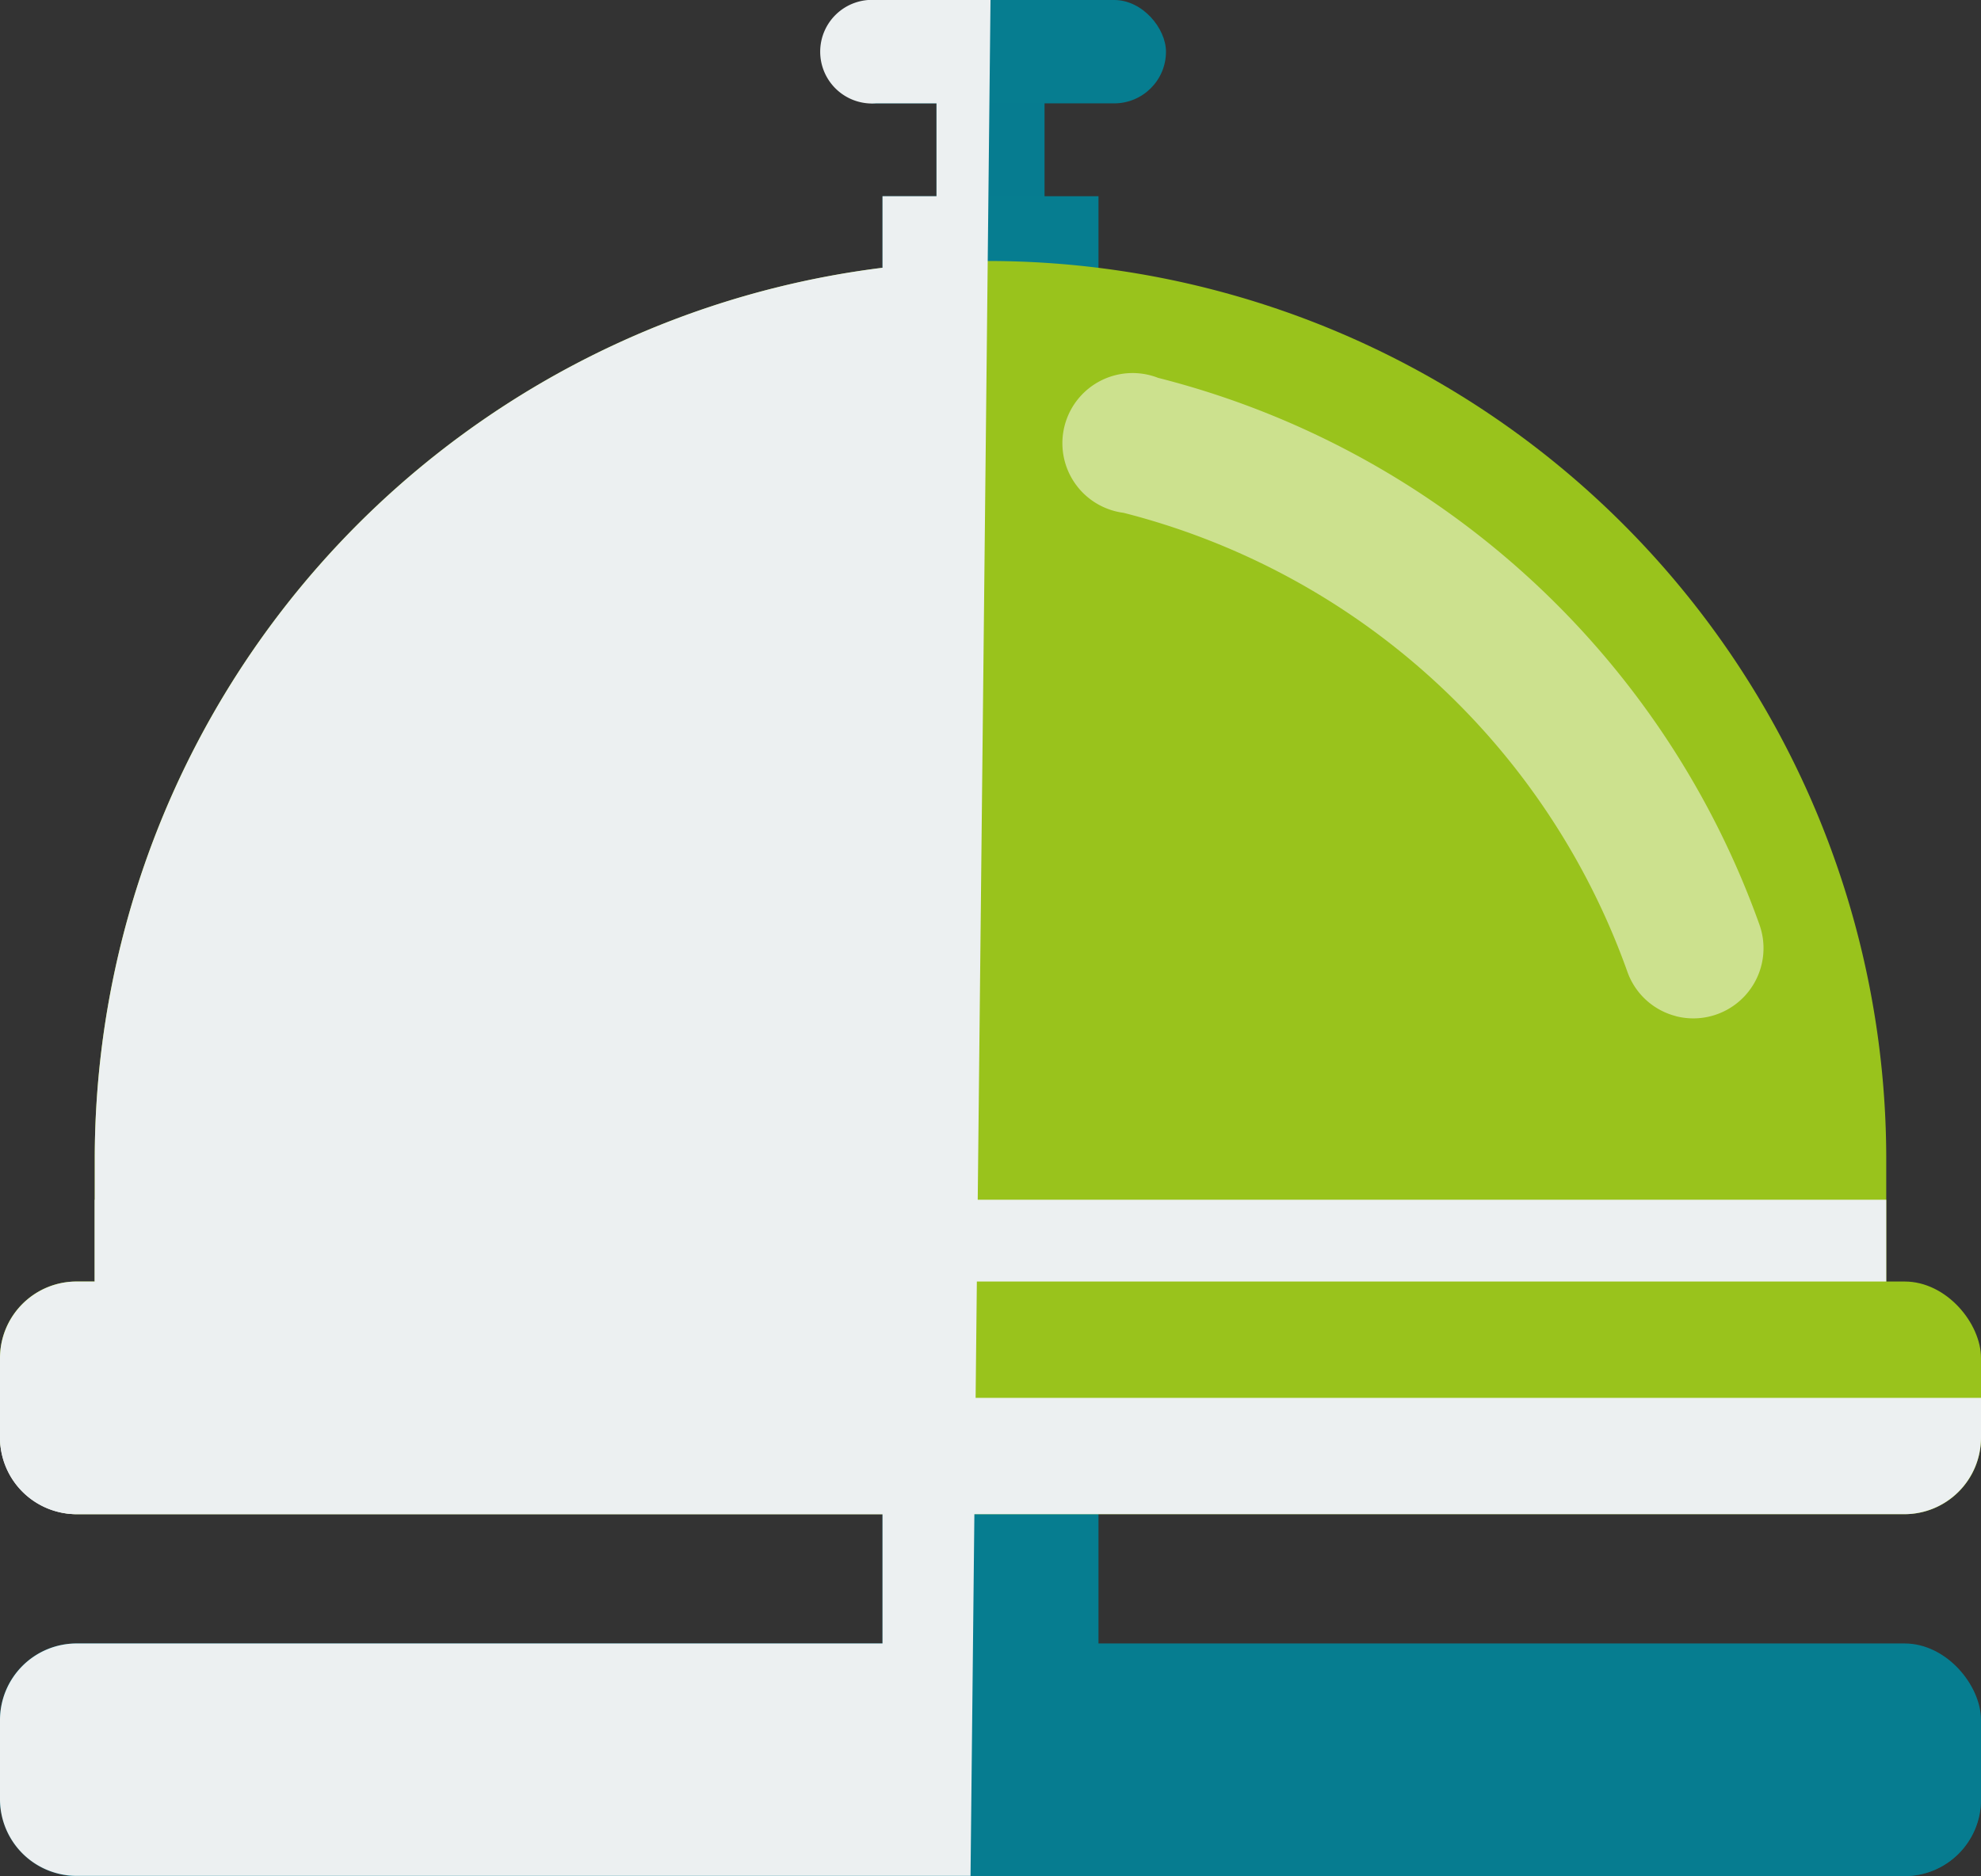 <svg xmlns="http://www.w3.org/2000/svg" viewBox="0 0 73.38 69.51"><rect x="0" y="0" width="73.38" height="69.51" fill="#333333" stroke="none"/><defs><style>.cls-1{isolation:isolate;}.cls-2,.cls-3,.cls-4{fill:none;stroke:#067d90;stroke-miterlimit:10;}.cls-2,.cls-3{stroke-width:4px;}.cls-3,.cls-7,.cls-9{opacity:0.5;}.cls-3,.cls-8,.cls-9{mix-blend-mode:multiply;}.cls-4{stroke-width:8px;}.cls-5,.cls-9{fill:#067d90;}.cls-6{fill:#99c31c;}.cls-7{fill:#fff;}.cls-8{fill:#ecf0f1;}</style></defs><title>Fichier 38</title><g class="cls-1"><g id="Calque_2" data-name="Calque 2"><g id="PART"><line class="cls-2" x1="36.69" y1="57.1" x2="36.69" y2="2.03"/><line class="cls-3" x1="36.69" y1="57.1" x2="36.69" y2="2.03"/><line class="cls-4" x1="36.69" y1="67.5" x2="36.69" y2="7.27"/><rect class="cls-5" y="60.89" width="73.38" height="8.62" rx="2.83" ry="2.83"/><path class="cls-6" d="M3.51,54V42.85A33.28,33.28,0,0,1,36.69,9.67h0A33.28,33.28,0,0,1,69.87,42.85V54Z"/><rect class="cls-5" x="30.52" width="12.67" height="3.83" rx="1.92" ry="1.92"/><path class="cls-7" d="M62.09,37.65A2.59,2.59,0,0,1,60.28,36,26.85,26.85,0,0,0,41.62,19a2.6,2.6,0,1,1,1.28-5A32,32,0,0,1,65.17,34.25a2.6,2.6,0,0,1-3.09,3.4Z"/><rect class="cls-8" x="3.51" y="44.45" width="66.36" height="5.33"/><rect class="cls-6" y="47.48" width="73.38" height="8.62" rx="2.83" ry="2.83"/><path class="cls-8" d="M70.54,56.1H2.83A2.84,2.84,0,0,1,0,53.27V51.79H73.38v1.47A2.84,2.84,0,0,1,70.54,56.1Z"/><path class="cls-9" d="M70.54,69.51H2.83A2.84,2.84,0,0,1,0,66.67V65.2H73.38v1.47A2.84,2.84,0,0,1,70.54,69.51Z"/><path class="cls-8" d="M36.69,0H32.44a1.92,1.92,0,1,0,0,3.83h2.25V7.27h-2V9.92A33.29,33.29,0,0,0,3.51,42.85v4.63H2.83A2.84,2.84,0,0,0,0,50.32v2.95A2.84,2.84,0,0,0,2.83,56.1H32.69v4.79H2.83A2.84,2.84,0,0,0,0,63.72v2.95a2.84,2.84,0,0,0,2.83,2.83H35.95Z"/></g></g></g></svg>